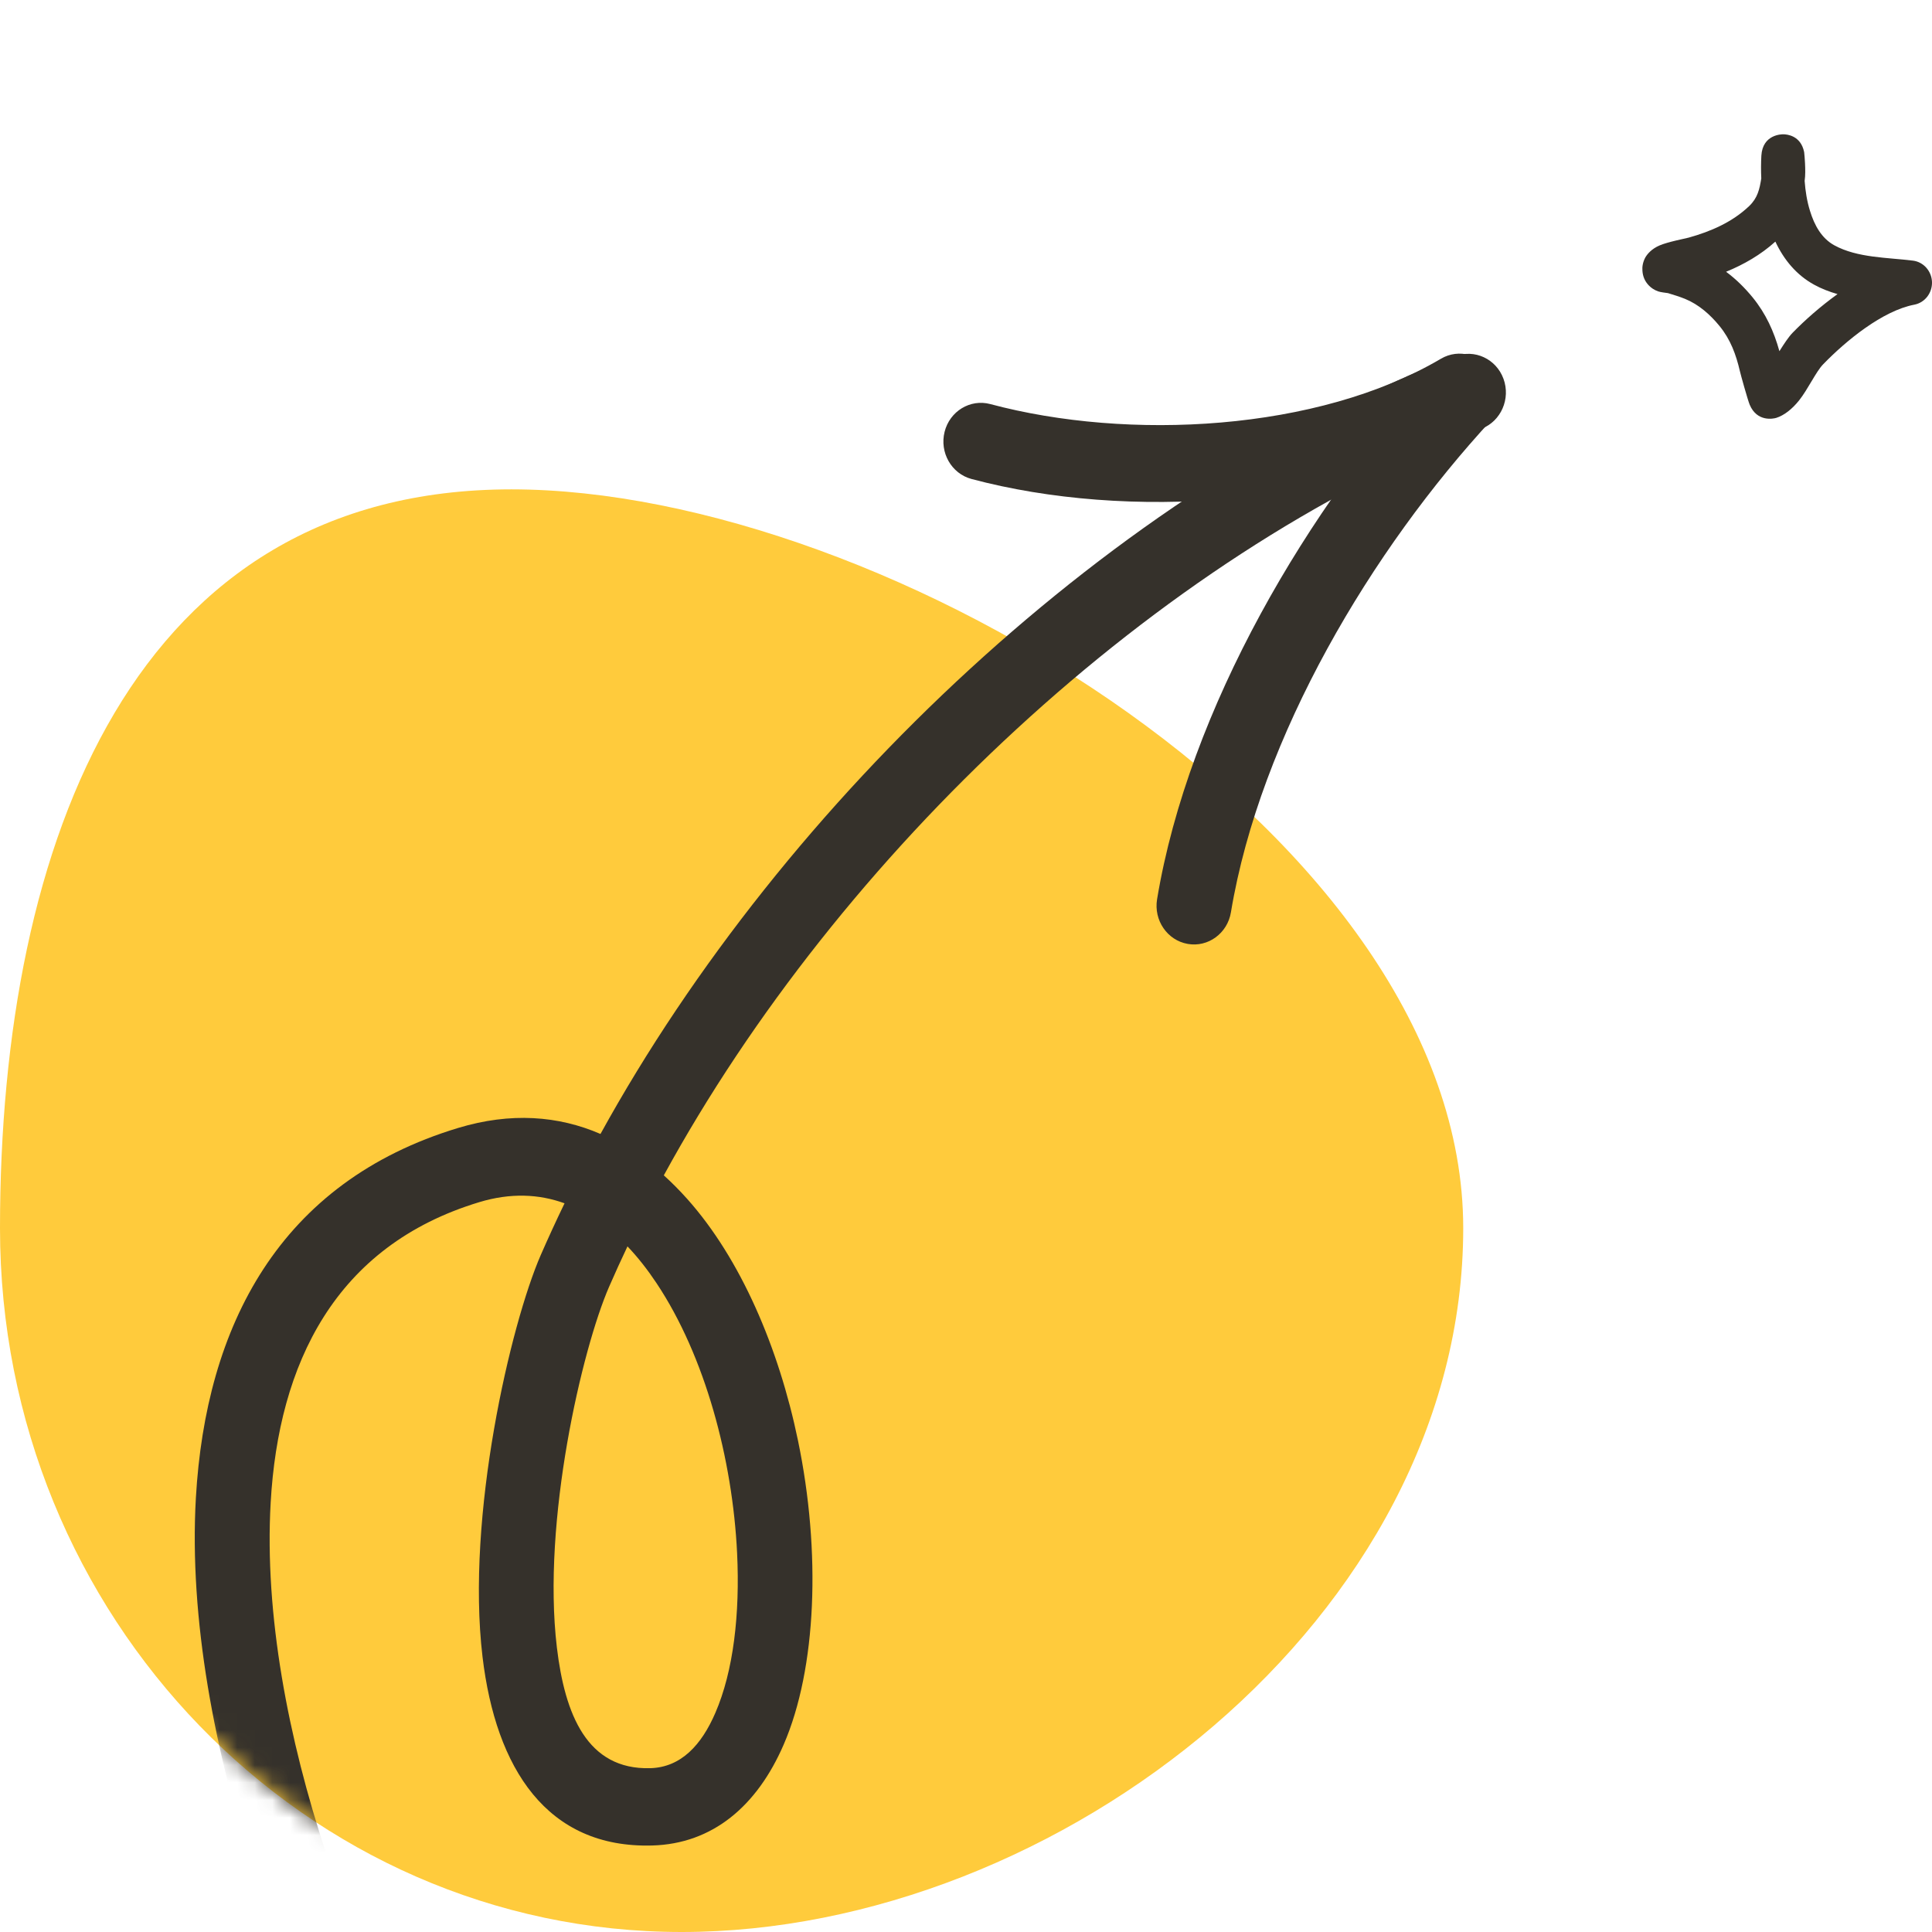 <svg width="110" height="110" viewBox="0 0 110 110" fill="none" xmlns="http://www.w3.org/2000/svg">
<path d="M83.31 69.928C83.31 92.059 60.248 110 38.812 110C17.377 110 0 92.059 0 69.928C0 47.796 7.679 27.862 29.114 27.862C50.55 27.862 83.31 47.796 83.31 69.928Z" fill="#FFCB3C"/>
<mask id="mask0_2_19" style="mask-type:alpha" maskUnits="userSpaceOnUse" x="0" y="0" width="97" height="110">
<path d="M77.625 69.928C77.625 92.059 60.248 110 38.812 110C17.377 110 0 92.059 0 69.928C0 47.796 68.225 1.74519e-06 89.661 1.74519e-06C111.096 1.74519e-06 77.625 47.796 77.625 69.928Z" fill="#FFCB3C"/>
</mask>
<g mask="url(#mask0_2_19)">
<path fill-rule="evenodd" clip-rule="evenodd" d="M34.189 64.563C31.789 63.523 29.079 63.317 26.091 64.219C15.889 67.302 11.711 75.51 11.152 85.289C10.369 99.033 17.01 115.952 22.958 124.359C23.653 125.341 24.988 125.554 25.94 124.839C26.889 124.121 27.098 122.743 26.402 121.761C20.887 113.966 14.684 98.293 15.411 85.549C15.859 77.666 19.066 70.931 27.29 68.445C29.068 67.907 30.687 67.982 32.143 68.511C31.67 69.491 31.218 70.473 30.789 71.455C29.077 75.387 26.517 86.306 27.473 94.334C28.23 100.687 31.137 105.242 37.134 105.075C40.567 104.98 43.101 102.838 44.621 99.326C46.496 94.995 46.752 88.369 45.434 82.017C44.34 76.735 42.169 71.666 39.123 68.257C38.697 67.78 38.253 67.333 37.795 66.919C47.792 48.619 65.837 31.638 84.363 24.405C85.463 23.976 86.018 22.705 85.602 21.567C85.186 20.431 83.953 19.858 82.853 20.288C63.529 27.831 44.694 45.488 34.189 64.563ZM35.726 70.964C35.364 71.728 35.014 72.494 34.681 73.26C33.144 76.79 30.849 86.59 31.706 93.797C32.16 97.611 33.421 100.772 37.021 100.673C38.786 100.625 39.947 99.335 40.727 97.529C41.764 95.136 42.133 91.89 41.968 88.435C41.71 83.076 40.143 77.21 37.383 73.062C36.874 72.296 36.321 71.589 35.726 70.964Z" fill="#35312B"/>
<path fill-rule="evenodd" clip-rule="evenodd" d="M70.083 51.946C71.746 41.929 78.108 31.272 84.943 23.887C85.755 23.009 85.725 21.615 84.874 20.774C84.024 19.935 82.671 19.966 81.859 20.844C74.474 28.826 67.675 40.379 65.879 51.201C65.681 52.399 66.462 53.538 67.622 53.742C68.782 53.947 69.884 53.143 70.083 51.946Z" fill="#35312B"/>
<path fill-rule="evenodd" clip-rule="evenodd" d="M82.043 20.424C75.016 24.565 64.237 25.107 56.381 23.006C55.24 22.703 54.075 23.412 53.781 24.587C53.487 25.763 54.171 26.965 55.312 27.271C64.146 29.63 76.257 28.905 84.158 24.248C85.18 23.647 85.536 22.3 84.951 21.245C84.367 20.19 83.064 19.823 82.043 20.424Z" fill="#35312B"/>
</g>
<path fill-rule="evenodd" clip-rule="evenodd" d="M100.28 10.159C100.259 9.713 100.263 9.277 100.284 8.869C100.353 7.64 101.459 7.644 101.545 7.646C101.725 7.65 102.528 7.703 102.721 8.661C102.733 8.718 102.762 9.131 102.77 9.291C102.786 9.631 102.795 9.965 102.749 10.3C102.79 10.869 102.881 11.454 103.053 12.005C103.302 12.818 103.708 13.568 104.441 13.968C105.752 14.687 107.476 14.658 108.918 14.84C109.52 14.916 109.979 15.435 110 16.061C110.016 16.687 109.59 17.233 108.992 17.347C107.19 17.692 105.117 19.384 103.798 20.746C103.393 21.165 102.938 22.162 102.43 22.801C102.02 23.312 101.566 23.655 101.136 23.791C100.968 23.844 100.038 24.037 99.62 23.043C99.505 22.764 99.1 21.303 99.063 21.136C98.842 20.181 98.526 19.328 97.908 18.569C97.371 17.91 96.72 17.335 95.938 17.016C95.622 16.888 95.295 16.79 94.967 16.689C94.852 16.675 94.529 16.633 94.414 16.592C94.18 16.512 94.008 16.386 93.885 16.26C93.652 16.023 93.533 15.739 93.513 15.416C93.496 15.203 93.525 14.95 93.672 14.669C93.783 14.47 94.033 14.17 94.484 13.976C94.955 13.772 95.966 13.579 96.147 13.529C97.4 13.18 98.629 12.65 99.591 11.732C100.071 11.273 100.181 10.777 100.28 10.159ZM101.082 13.756C101.566 14.79 102.287 15.661 103.29 16.21C103.704 16.438 104.154 16.611 104.621 16.745C103.659 17.437 102.766 18.224 102.057 18.953C101.828 19.19 101.578 19.574 101.312 19.995C101 18.87 100.542 17.859 99.788 16.933C99.341 16.388 98.838 15.889 98.276 15.473C99.292 15.058 100.255 14.502 101.082 13.756Z" fill="#35312B"/>
</svg>

